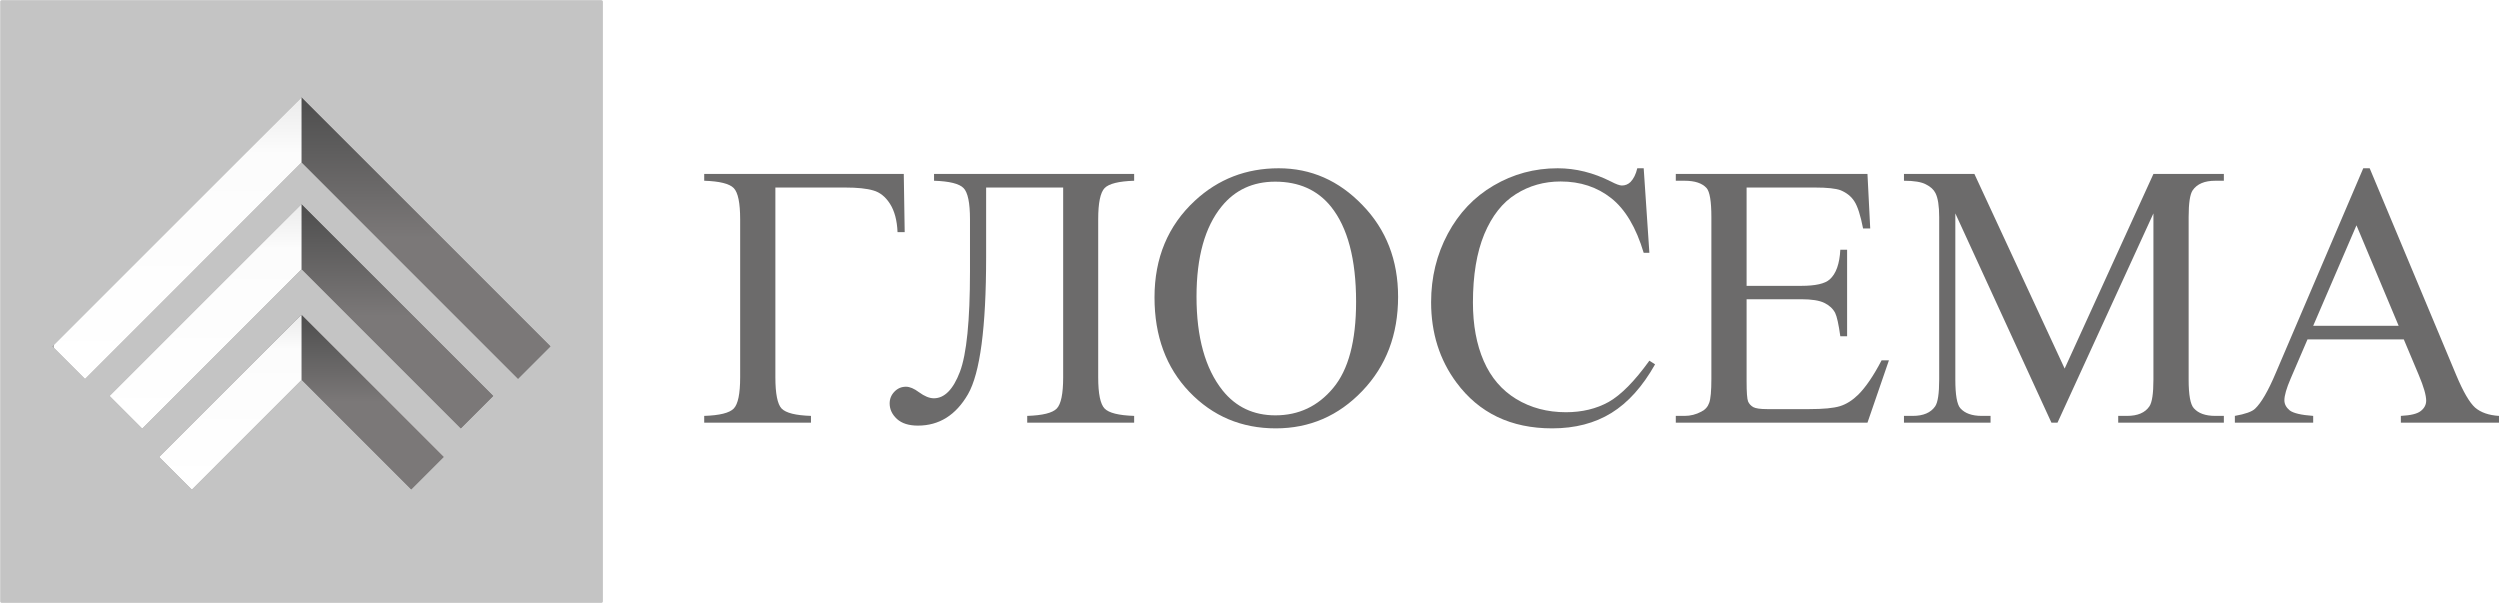<?xml version="1.0" encoding="UTF-8"?> <svg xmlns="http://www.w3.org/2000/svg" width="4957" height="1196" viewBox="0 0 4957 1196" fill="none"> <rect x="0.35" y="0.317" width="1195.07" height="1195.07" rx="3" fill="#C4C4C4"></rect> <path fill-rule="evenodd" clip-rule="evenodd" d="M597.888 193.303L1091.37 686.782L1027.19 750.962L597.888 321.664L168.59 750.962L104.41 686.782L597.888 193.303Z" fill="#7B7878"></path> <path fill-rule="evenodd" clip-rule="evenodd" d="M597.887 405.088L977.909 785.11L913.729 849.291L597.887 533.449L282.046 849.291L217.865 785.11L597.887 405.088Z" fill="#7B7878"></path> <path fill-rule="evenodd" clip-rule="evenodd" d="M597.888 624.436L879.581 906.13L815.401 970.31L597.888 752.797L380.375 970.31L316.194 906.13L597.888 624.436Z" fill="#7B7878"></path> <path fill-rule="evenodd" clip-rule="evenodd" d="M597.888 193.303L1091.37 686.782L1027.19 750.962L597.888 321.664L168.59 750.962L104.41 686.782L597.888 193.303Z" fill="url(#paint0_linear_2_97)"></path> <path fill-rule="evenodd" clip-rule="evenodd" d="M597.887 405.088L977.909 785.11L913.729 849.291L597.887 533.449L282.046 849.291L217.865 785.11L597.887 405.088Z" fill="url(#paint1_linear_2_97)"></path> <path fill-rule="evenodd" clip-rule="evenodd" d="M597.888 624.436L879.581 906.13L815.401 970.31L597.888 752.797L380.375 970.31L316.194 906.13L597.888 624.436Z" fill="url(#paint2_linear_2_97)"></path> <mask id="mask0_2_97" style="mask-type:alpha" maskUnits="userSpaceOnUse" x="106" y="45" width="492" height="1106"> <rect x="106.242" y="45.7" width="491.643" height="1104.31" fill="url(#paint3_linear_2_97)"></rect> </mask> <g mask="url(#mask0_2_97)"> <path fill-rule="evenodd" clip-rule="evenodd" d="M597.887 193.303L1091.37 686.782L1027.19 750.962L597.887 321.664L168.59 750.962L104.409 686.782L597.887 193.303Z" fill="url(#paint4_linear_2_97)"></path> <path fill-rule="evenodd" clip-rule="evenodd" d="M597.887 405.088L977.909 785.11L913.728 849.291L597.887 533.449L282.045 849.291L217.865 785.11L597.887 405.088Z" fill="url(#paint5_linear_2_97)"></path> <path fill-rule="evenodd" clip-rule="evenodd" d="M597.887 624.436L879.58 906.13L815.4 970.31L597.887 752.797L380.374 970.31L316.193 906.13L597.887 624.436Z" fill="url(#paint6_linear_2_97)"></path> <path fill-rule="evenodd" clip-rule="evenodd" d="M597.887 193.303L1091.37 686.782L1027.19 750.962L597.887 321.664L168.59 750.962L104.409 686.782L597.887 193.303Z" fill="url(#paint7_linear_2_97)"></path> <path fill-rule="evenodd" clip-rule="evenodd" d="M597.887 405.088L977.909 785.11L913.728 849.291L597.887 533.449L282.045 849.291L217.865 785.11L597.887 405.088Z" fill="url(#paint8_linear_2_97)"></path> <path fill-rule="evenodd" clip-rule="evenodd" d="M597.887 624.436L879.58 906.13L815.4 970.31L597.887 752.797L380.374 970.31L316.193 906.13L597.887 624.436Z" fill="url(#paint9_linear_2_97)"></path> </g> <g filter="url(#filter0_di_2_97)"> <path d="M1788 340.925L1789.82 456.215H1775.63C1774.66 432.939 1769.69 414.269 1760.72 400.207C1751.75 386.144 1740.72 377.294 1727.63 373.657C1714.78 369.778 1696.11 367.838 1671.62 367.838H1533.42V744.256C1533.42 776.746 1537.54 797.355 1545.78 806.083C1554.27 814.812 1573.67 819.661 1603.97 820.631V834.087H1392.31V820.631C1422.86 819.661 1442.37 814.812 1450.86 806.083C1459.35 797.355 1463.59 776.746 1463.59 744.256V430.757C1463.59 398.267 1459.35 377.658 1450.86 368.93C1442.37 360.201 1422.86 355.352 1392.31 354.382V340.925H1788Z" fill="#6C6B6B"></path> <path d="M2104.04 367.838H1951.3V506.04C1951.3 645.454 1939.29 736.013 1915.29 777.716C1891.29 819.176 1858.19 839.906 1816 839.906C1798.06 839.906 1784.24 835.542 1774.54 826.814C1764.84 817.843 1760 807.538 1760 795.9C1760 786.929 1763.15 779.17 1769.45 772.624C1775.75 766.078 1783.39 762.804 1792.36 762.804C1799.88 762.804 1808.49 766.441 1818.19 773.715C1829.1 781.716 1838.92 785.717 1847.64 785.717C1868.74 785.717 1885.95 768.26 1899.29 733.346C1912.62 698.189 1919.29 631.755 1919.29 534.044V430.757C1919.29 398.267 1915.05 377.658 1906.56 368.93C1898.08 360.201 1878.56 355.352 1848.01 354.382V340.925H2244.79V354.382C2214.24 355.352 2194.72 360.201 2186.24 368.93C2177.75 377.658 2173.51 398.267 2173.51 430.757V744.256C2173.51 776.746 2177.75 797.355 2186.24 806.083C2194.72 814.812 2214.24 819.661 2244.79 820.631V834.087H2032.76V820.631C2063.31 819.661 2082.83 814.812 2091.32 806.083C2099.8 797.355 2104.04 776.746 2104.04 744.256V367.838Z" fill="#6C6B6B"></path> <path d="M2531.38 329.651C2595.39 329.651 2650.79 354.018 2697.58 402.753C2744.62 451.244 2768.14 511.859 2768.14 584.597C2768.14 659.517 2744.5 721.708 2697.22 771.169C2649.94 820.631 2592.72 845.362 2525.56 845.362C2457.67 845.362 2400.57 821.237 2354.26 772.988C2308.2 724.738 2285.16 662.305 2285.16 585.688C2285.16 507.374 2311.83 443.486 2365.17 394.024C2411.48 351.109 2466.88 329.651 2531.38 329.651ZM2524.47 356.2C2480.34 356.2 2444.94 372.566 2418.27 405.298C2385.05 446.032 2368.45 505.676 2368.45 584.233C2368.45 664.73 2385.66 726.678 2420.09 770.078C2446.52 803.053 2481.43 819.54 2524.83 819.54C2571.14 819.54 2609.33 801.477 2639.39 765.35C2669.7 729.224 2684.86 672.246 2684.86 594.417C2684.86 510.041 2668.25 447.123 2635.03 405.662C2608.36 372.688 2571.51 356.2 2524.47 356.2Z" fill="#6C6B6B"></path> <path d="M3255.12 329.651L3266.39 497.312H3255.12C3240.09 447.123 3218.63 410.996 3190.75 388.932C3162.86 366.869 3129.4 355.837 3090.37 355.837C3057.64 355.837 3028.06 364.202 3001.63 380.931C2975.2 397.418 2954.35 423.847 2939.07 460.215C2924.04 496.584 2916.53 541.803 2916.53 595.871C2916.53 640.484 2923.68 679.156 2937.98 711.888C2952.29 744.62 2973.75 769.715 3002.36 787.172C3031.21 804.629 3064.06 813.357 3100.92 813.357C3132.92 813.357 3161.17 806.568 3185.66 792.991C3210.14 779.17 3237.06 751.894 3266.39 711.161L3277.67 718.434C3252.94 762.32 3224.08 794.445 3191.11 814.812C3158.14 835.178 3118.98 845.362 3073.64 845.362C2991.93 845.362 2928.65 815.054 2883.79 754.44C2850.33 709.342 2833.6 656.244 2833.6 595.144C2833.6 545.925 2844.64 500.706 2866.7 459.488C2888.76 418.27 2919.07 386.387 2957.62 363.838C2996.42 341.047 3038.72 329.651 3084.55 329.651C3120.19 329.651 3155.35 338.38 3190.02 355.837C3200.2 361.171 3207.48 363.838 3211.84 363.838C3218.39 363.838 3224.08 361.535 3228.93 356.928C3235.24 350.381 3239.72 341.289 3242.39 329.651H3255.12Z" fill="#6C6B6B"></path> <path d="M3459.15 367.838V562.776H3567.53C3595.65 562.776 3614.44 558.533 3623.9 550.047C3636.51 538.893 3643.54 519.254 3644.99 491.129H3658.45V662.79H3644.99C3641.6 638.787 3638.21 623.39 3634.81 616.602C3630.45 608.115 3623.29 601.448 3613.35 596.599C3603.41 591.749 3588.14 589.325 3567.53 589.325H3459.15V751.894C3459.15 773.715 3460.12 787.05 3462.06 791.9C3464 796.506 3467.39 800.264 3472.24 803.174C3477.09 805.841 3486.3 807.174 3499.88 807.174H3583.53C3611.41 807.174 3631.66 805.235 3644.27 801.355C3656.87 797.476 3669 789.839 3680.64 778.443C3695.67 763.411 3711.06 740.741 3726.82 710.433H3741.37L3698.82 834.087H3318.77V820.631H3336.22C3347.86 820.631 3358.89 817.843 3369.32 812.266C3377.08 808.387 3382.29 802.568 3384.96 794.809C3387.87 787.05 3389.32 771.169 3389.32 747.166V426.756C3389.32 395.479 3386.17 376.203 3379.86 368.93C3371.14 359.231 3356.59 354.382 3336.22 354.382H3318.77V340.925H3698.82L3704.28 448.941H3690.09C3685 422.998 3679.3 405.177 3673 395.479C3666.94 385.78 3657.84 378.385 3645.72 373.294C3636.02 369.657 3618.93 367.838 3594.44 367.838H3459.15Z" fill="#6C6B6B"></path> <path d="M4063.6 834.087L3873.03 419.119V748.621C3873.03 778.928 3876.3 797.84 3882.85 805.356C3891.82 815.539 3906 820.631 3925.4 820.631H3942.86V834.087H3771.19V820.631H3788.65C3809.5 820.631 3824.29 814.327 3833.02 801.719C3838.36 793.96 3841.02 776.261 3841.02 748.621V426.392C3841.02 404.571 3838.6 388.811 3833.75 379.113C3830.35 372.081 3824.05 366.262 3814.84 361.656C3805.87 356.807 3791.32 354.382 3771.19 354.382V340.925H3910.85L4089.79 726.799L4265.81 340.925H4405.47V354.382H4388.37C4367.28 354.382 4352.37 360.686 4343.64 373.294C4338.31 381.052 4335.64 398.752 4335.64 426.392V748.621C4335.64 778.928 4339.03 797.84 4345.82 805.356C4354.79 815.539 4368.98 820.631 4388.37 820.631H4405.47V834.087H4195.98V820.631H4213.44C4234.53 820.631 4249.32 814.327 4257.81 801.719C4263.14 793.96 4265.81 776.261 4265.81 748.621V419.119L4075.6 834.087H4063.6Z" fill="#6C6B6B"></path> <path d="M4762.25 668.973H4571.31L4537.85 746.802C4529.61 765.956 4525.48 780.261 4525.48 789.717C4525.48 797.234 4529 803.901 4536.03 809.72C4543.31 815.297 4558.82 818.934 4582.58 820.631V834.087H4427.29V820.631C4447.9 816.994 4461.23 812.266 4467.29 806.447C4479.66 794.809 4493.36 771.169 4508.39 735.528L4681.87 329.651H4694.6L4866.26 739.892C4880.08 772.866 4892.57 794.324 4903.72 804.265C4915.12 813.963 4930.88 819.419 4951 820.631V834.087H4756.43V820.631C4776.07 819.661 4789.28 816.388 4796.07 810.811C4803.1 805.235 4806.62 798.446 4806.62 790.445C4806.62 779.777 4801.77 762.926 4792.07 739.892L4762.25 668.973ZM4752.06 642.06L4668.41 442.758L4582.58 642.06H4752.06Z" fill="#6C6B6B"></path> </g> <defs> <filter id="filter0_di_2_97" x="1390.31" y="327.651" width="3566.69" height="523.711" filterUnits="userSpaceOnUse" color-interpolation-filters="sRGB"> <feFlood flood-opacity="0" result="BackgroundImageFix"></feFlood> <feColorMatrix in="SourceAlpha" type="matrix" values="0 0 0 0 0 0 0 0 0 0 0 0 0 0 0 0 0 0 127 0" result="hardAlpha"></feColorMatrix> <feOffset dx="2" dy="2"></feOffset> <feGaussianBlur stdDeviation="2"></feGaussianBlur> <feColorMatrix type="matrix" values="0 0 0 0 0 0 0 0 0 0 0 0 0 0 0 0 0 0 0.25 0"></feColorMatrix> <feBlend mode="normal" in2="BackgroundImageFix" result="effect1_dropShadow_2_97"></feBlend> <feBlend mode="normal" in="SourceGraphic" in2="effect1_dropShadow_2_97" result="shape"></feBlend> <feColorMatrix in="SourceAlpha" type="matrix" values="0 0 0 0 0 0 0 0 0 0 0 0 0 0 0 0 0 0 127 0" result="hardAlpha"></feColorMatrix> <feOffset dx="2" dy="2"></feOffset> <feGaussianBlur stdDeviation="2"></feGaussianBlur> <feComposite in2="hardAlpha" operator="arithmetic" k2="-1" k3="1"></feComposite> <feColorMatrix type="matrix" values="0 0 0 0 0 0 0 0 0 0 0 0 0 0 0 0 0 0 0.22 0"></feColorMatrix> <feBlend mode="normal" in2="shape" result="effect2_innerShadow_2_97"></feBlend> </filter> <linearGradient id="paint0_linear_2_97" x1="597.888" y1="193.303" x2="597.888" y2="750.962" gradientUnits="userSpaceOnUse"> <stop offset="0.01" stop-color="#4E4E4E"></stop> <stop offset="0.5" stop-color="#7B7878"></stop> <stop offset="1" stop-color="#7B7878"></stop> </linearGradient> <linearGradient id="paint1_linear_2_97" x1="597.887" y1="405.088" x2="597.887" y2="849.291" gradientUnits="userSpaceOnUse"> <stop offset="0.01" stop-color="#4E4E4E"></stop> <stop offset="0.5" stop-color="#7B7878"></stop> <stop offset="1" stop-color="#7B7878"></stop> </linearGradient> <linearGradient id="paint2_linear_2_97" x1="597.888" y1="624.436" x2="597.888" y2="970.31" gradientUnits="userSpaceOnUse"> <stop offset="0.01" stop-color="#4E4E4E"></stop> <stop offset="0.5" stop-color="#7B7878"></stop> <stop offset="1" stop-color="#7B7878"></stop> </linearGradient> <linearGradient id="paint3_linear_2_97" x1="352.063" y1="45.7" x2="352.063" y2="1150" gradientUnits="userSpaceOnUse"> <stop stop-color="#EBEBEB"></stop> <stop offset="0.198" stop-color="#FCFCFC"></stop> <stop offset="1" stop-color="white"></stop> </linearGradient> <linearGradient id="paint4_linear_2_97" x1="597.887" y1="193.303" x2="597.887" y2="750.962" gradientUnits="userSpaceOnUse"> <stop stop-color="#EBEBEB"></stop> <stop offset="0.198" stop-color="#FCFCFC"></stop> <stop offset="1" stop-color="white"></stop> </linearGradient> <linearGradient id="paint5_linear_2_97" x1="597.887" y1="405.088" x2="597.887" y2="849.291" gradientUnits="userSpaceOnUse"> <stop stop-color="#EBEBEB"></stop> <stop offset="0.198" stop-color="#FCFCFC"></stop> <stop offset="1" stop-color="white"></stop> </linearGradient> <linearGradient id="paint6_linear_2_97" x1="597.887" y1="624.436" x2="597.887" y2="970.31" gradientUnits="userSpaceOnUse"> <stop stop-color="#EBEBEB"></stop> <stop offset="0.198" stop-color="#FCFCFC"></stop> <stop offset="1" stop-color="white"></stop> </linearGradient> <linearGradient id="paint7_linear_2_97" x1="597.887" y1="193.303" x2="597.887" y2="750.962" gradientUnits="userSpaceOnUse"> <stop stop-color="#EBEBEB"></stop> <stop offset="0.198" stop-color="#FCFCFC"></stop> <stop offset="1" stop-color="white"></stop> </linearGradient> <linearGradient id="paint8_linear_2_97" x1="597.887" y1="405.088" x2="597.887" y2="849.291" gradientUnits="userSpaceOnUse"> <stop stop-color="#EBEBEB"></stop> <stop offset="0.198" stop-color="#FCFCFC"></stop> <stop offset="1" stop-color="white"></stop> </linearGradient> <linearGradient id="paint9_linear_2_97" x1="597.887" y1="624.436" x2="597.887" y2="970.31" gradientUnits="userSpaceOnUse"> <stop stop-color="#EBEBEB"></stop> <stop offset="0.198" stop-color="#FCFCFC"></stop> <stop offset="1" stop-color="white"></stop> </linearGradient> </defs> </svg> 